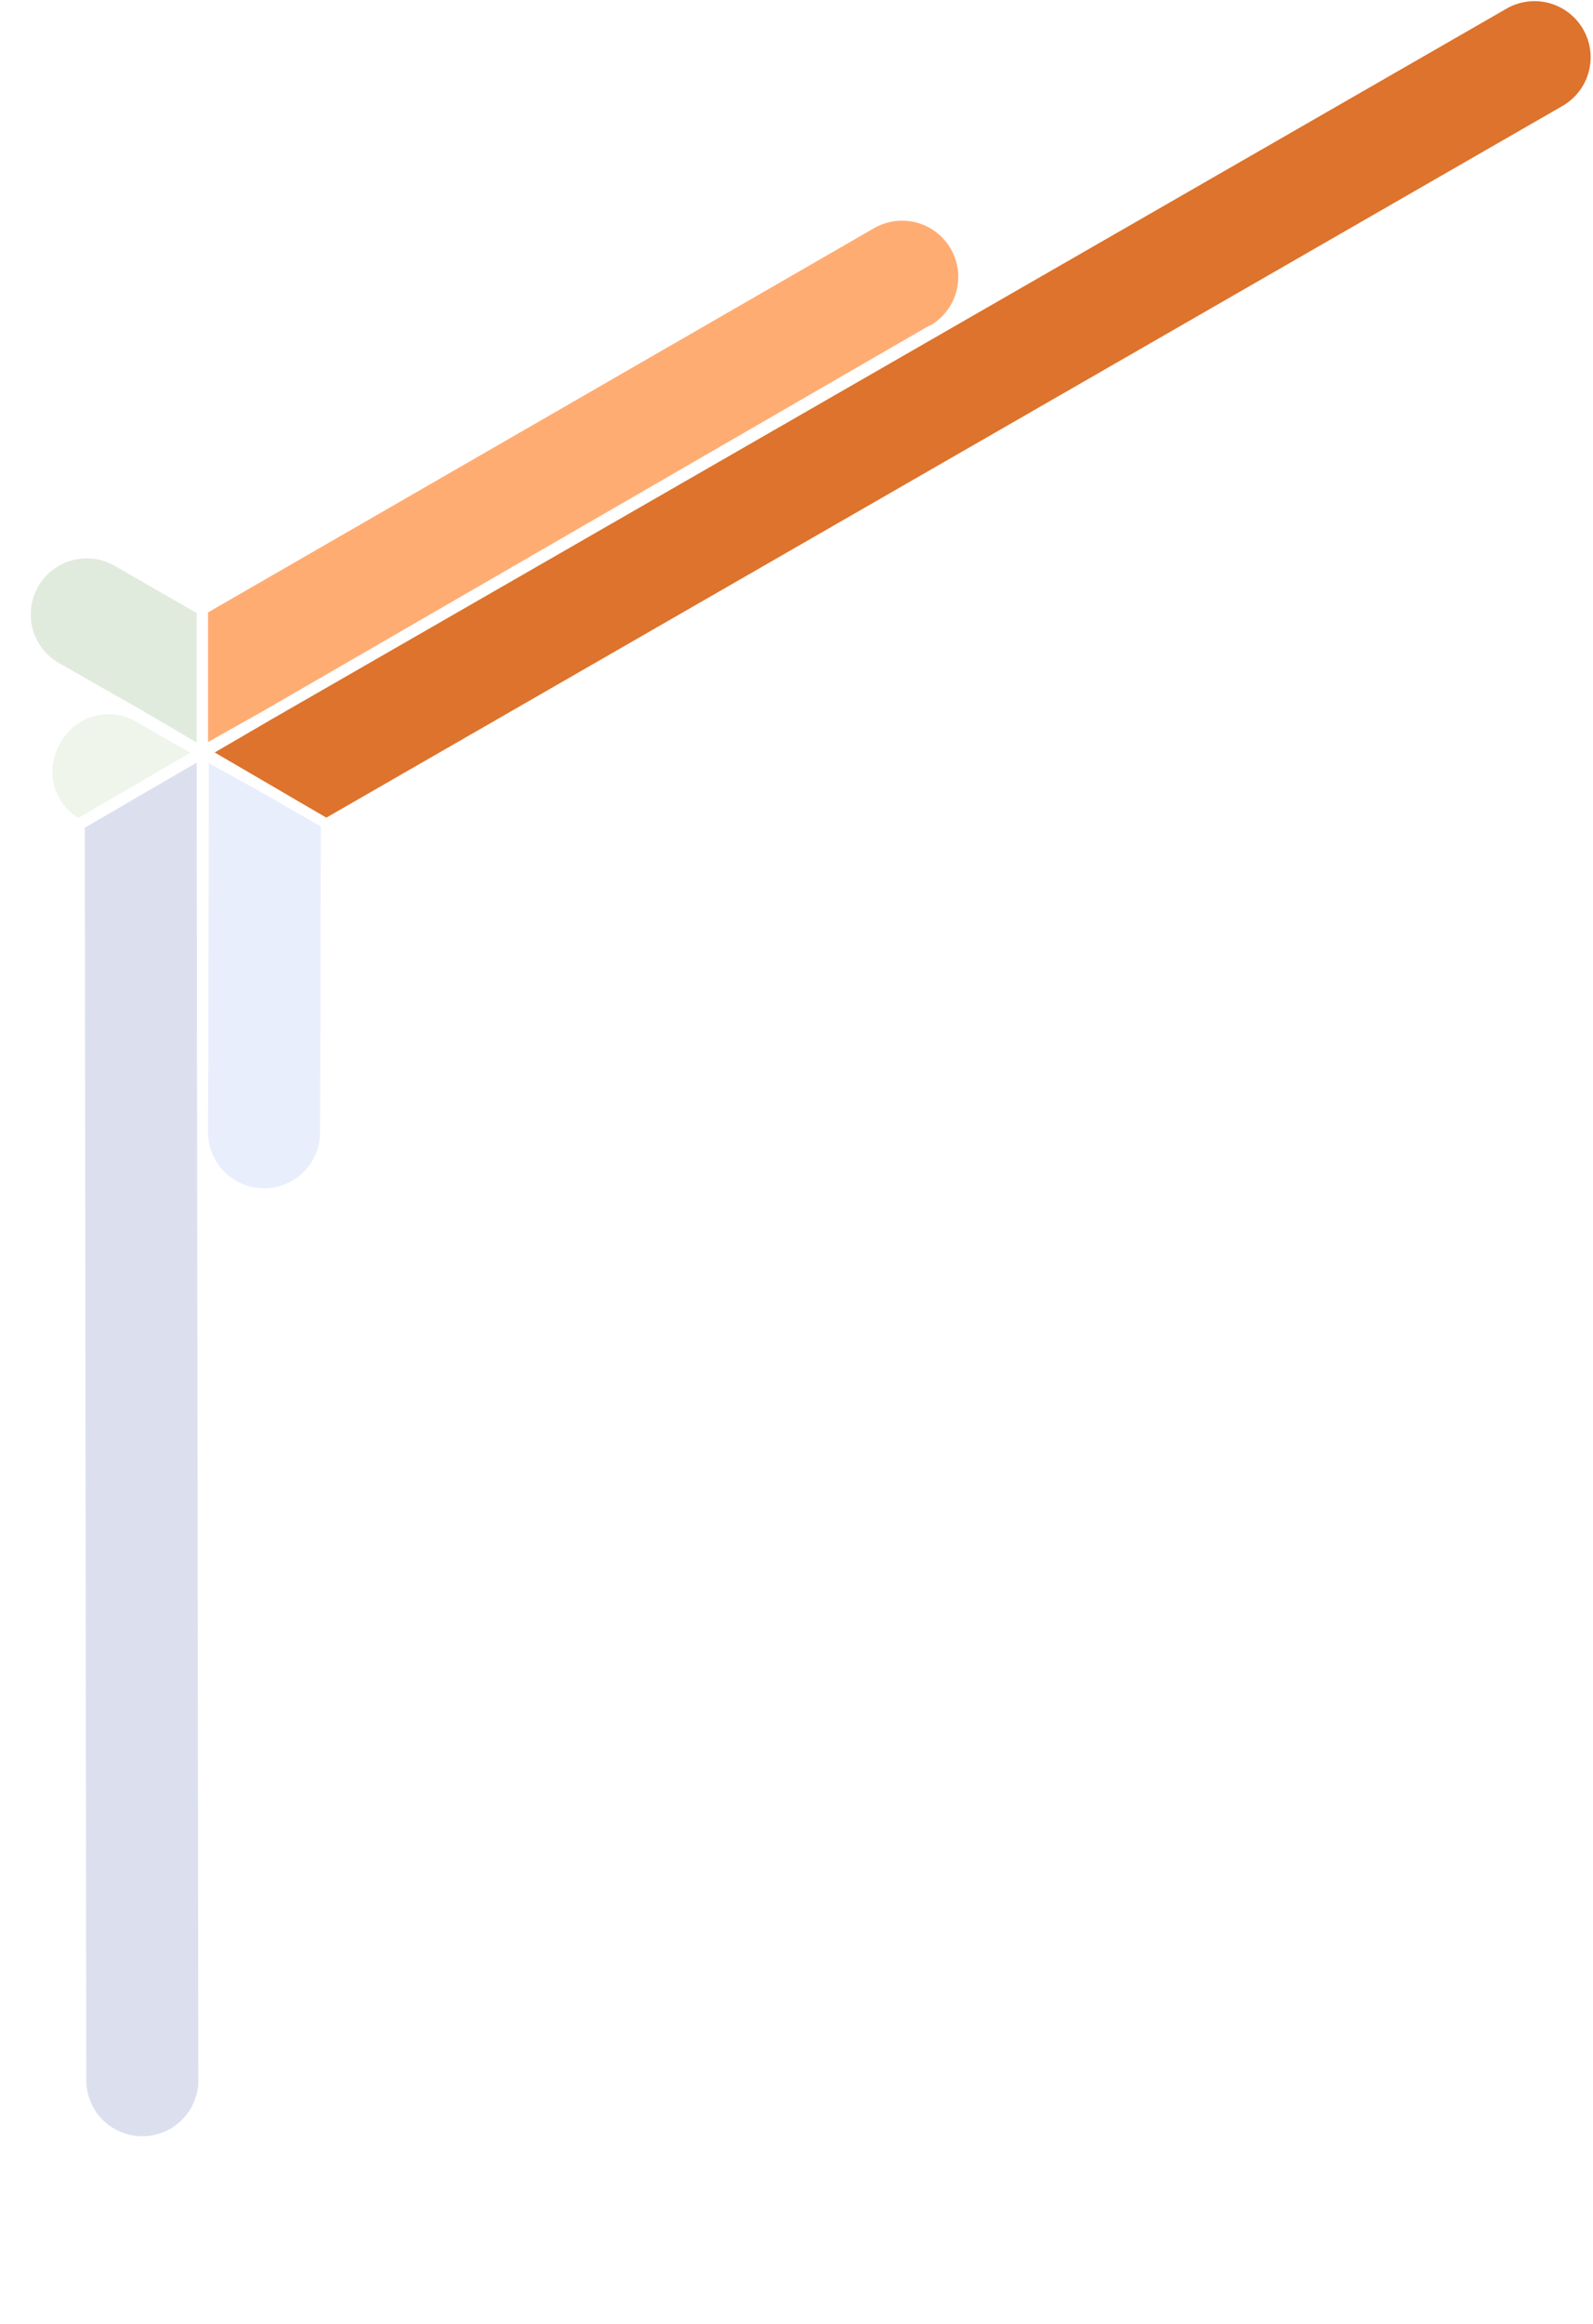 <svg xmlns="http://www.w3.org/2000/svg" viewBox="0 0 195.73 285.35"><defs><style>.cls-1{fill:none;}.cls-1,.cls-2,.cls-3,.cls-4,.cls-5,.cls-6{opacity:0.2;}.cls-2{fill:#9bc68d;}.cls-3{fill:#6c9e57;}.cls-4{fill:#afd19d;}.cls-5{fill:#5366aa;}.cls-6{fill:#92acf4;}.cls-7{fill:#dd732c;}.cls-8{fill:#ffac73;}</style></defs><g id="Ebene_2" data-name="Ebene 2"><g id="Ebene_1-2" data-name="Ebene 1"><rect class="cls-1" width="195.73" height="285.35"/><path class="cls-2" d="M16.52,88.47v0A0,0,0,0,0,16.52,88.47Z"/><path class="cls-3" d="M24.16,75.28v8l0,0v7.89l-6.82-4h0L7.23,81.41a6.88,6.88,0,0,1,6.86-11.93Z"/><path class="cls-4" d="M23.38,92.44l-6.87,4v0l-3.43,2-3.44,2h0a6.58,6.58,0,0,1-3.2-5.72,7.05,7.05,0,0,1,1-3.52,6.76,6.76,0,0,1,9.12-2.69h0Z"/><path class="cls-5" d="M24.37,255.17a6.89,6.89,0,1,1-13.77,0l-.18-153.53,3.44-2,3.43-2,6.88-4v8Z"/><path class="cls-6" d="M39.42,101.48,39.33,139a6.88,6.88,0,0,1-13.76.08l.08-37.55,0-7.83,6.87,3.81,3.46,2Z"/><path class="cls-7" d="M192,13,40.1,100.4l-3.44-2-3.42-2h0l-6.86-4,6.86-4v0L185.09,1.07A6.88,6.88,0,0,1,192,13Z"/><path class="cls-8" d="M114.25,39.94,32.56,87.18l0,0-7,3.94v-8h0l0-3.92,0-4L107.43,28a6.88,6.88,0,0,1,6.82,12Z"/></g></g></svg>